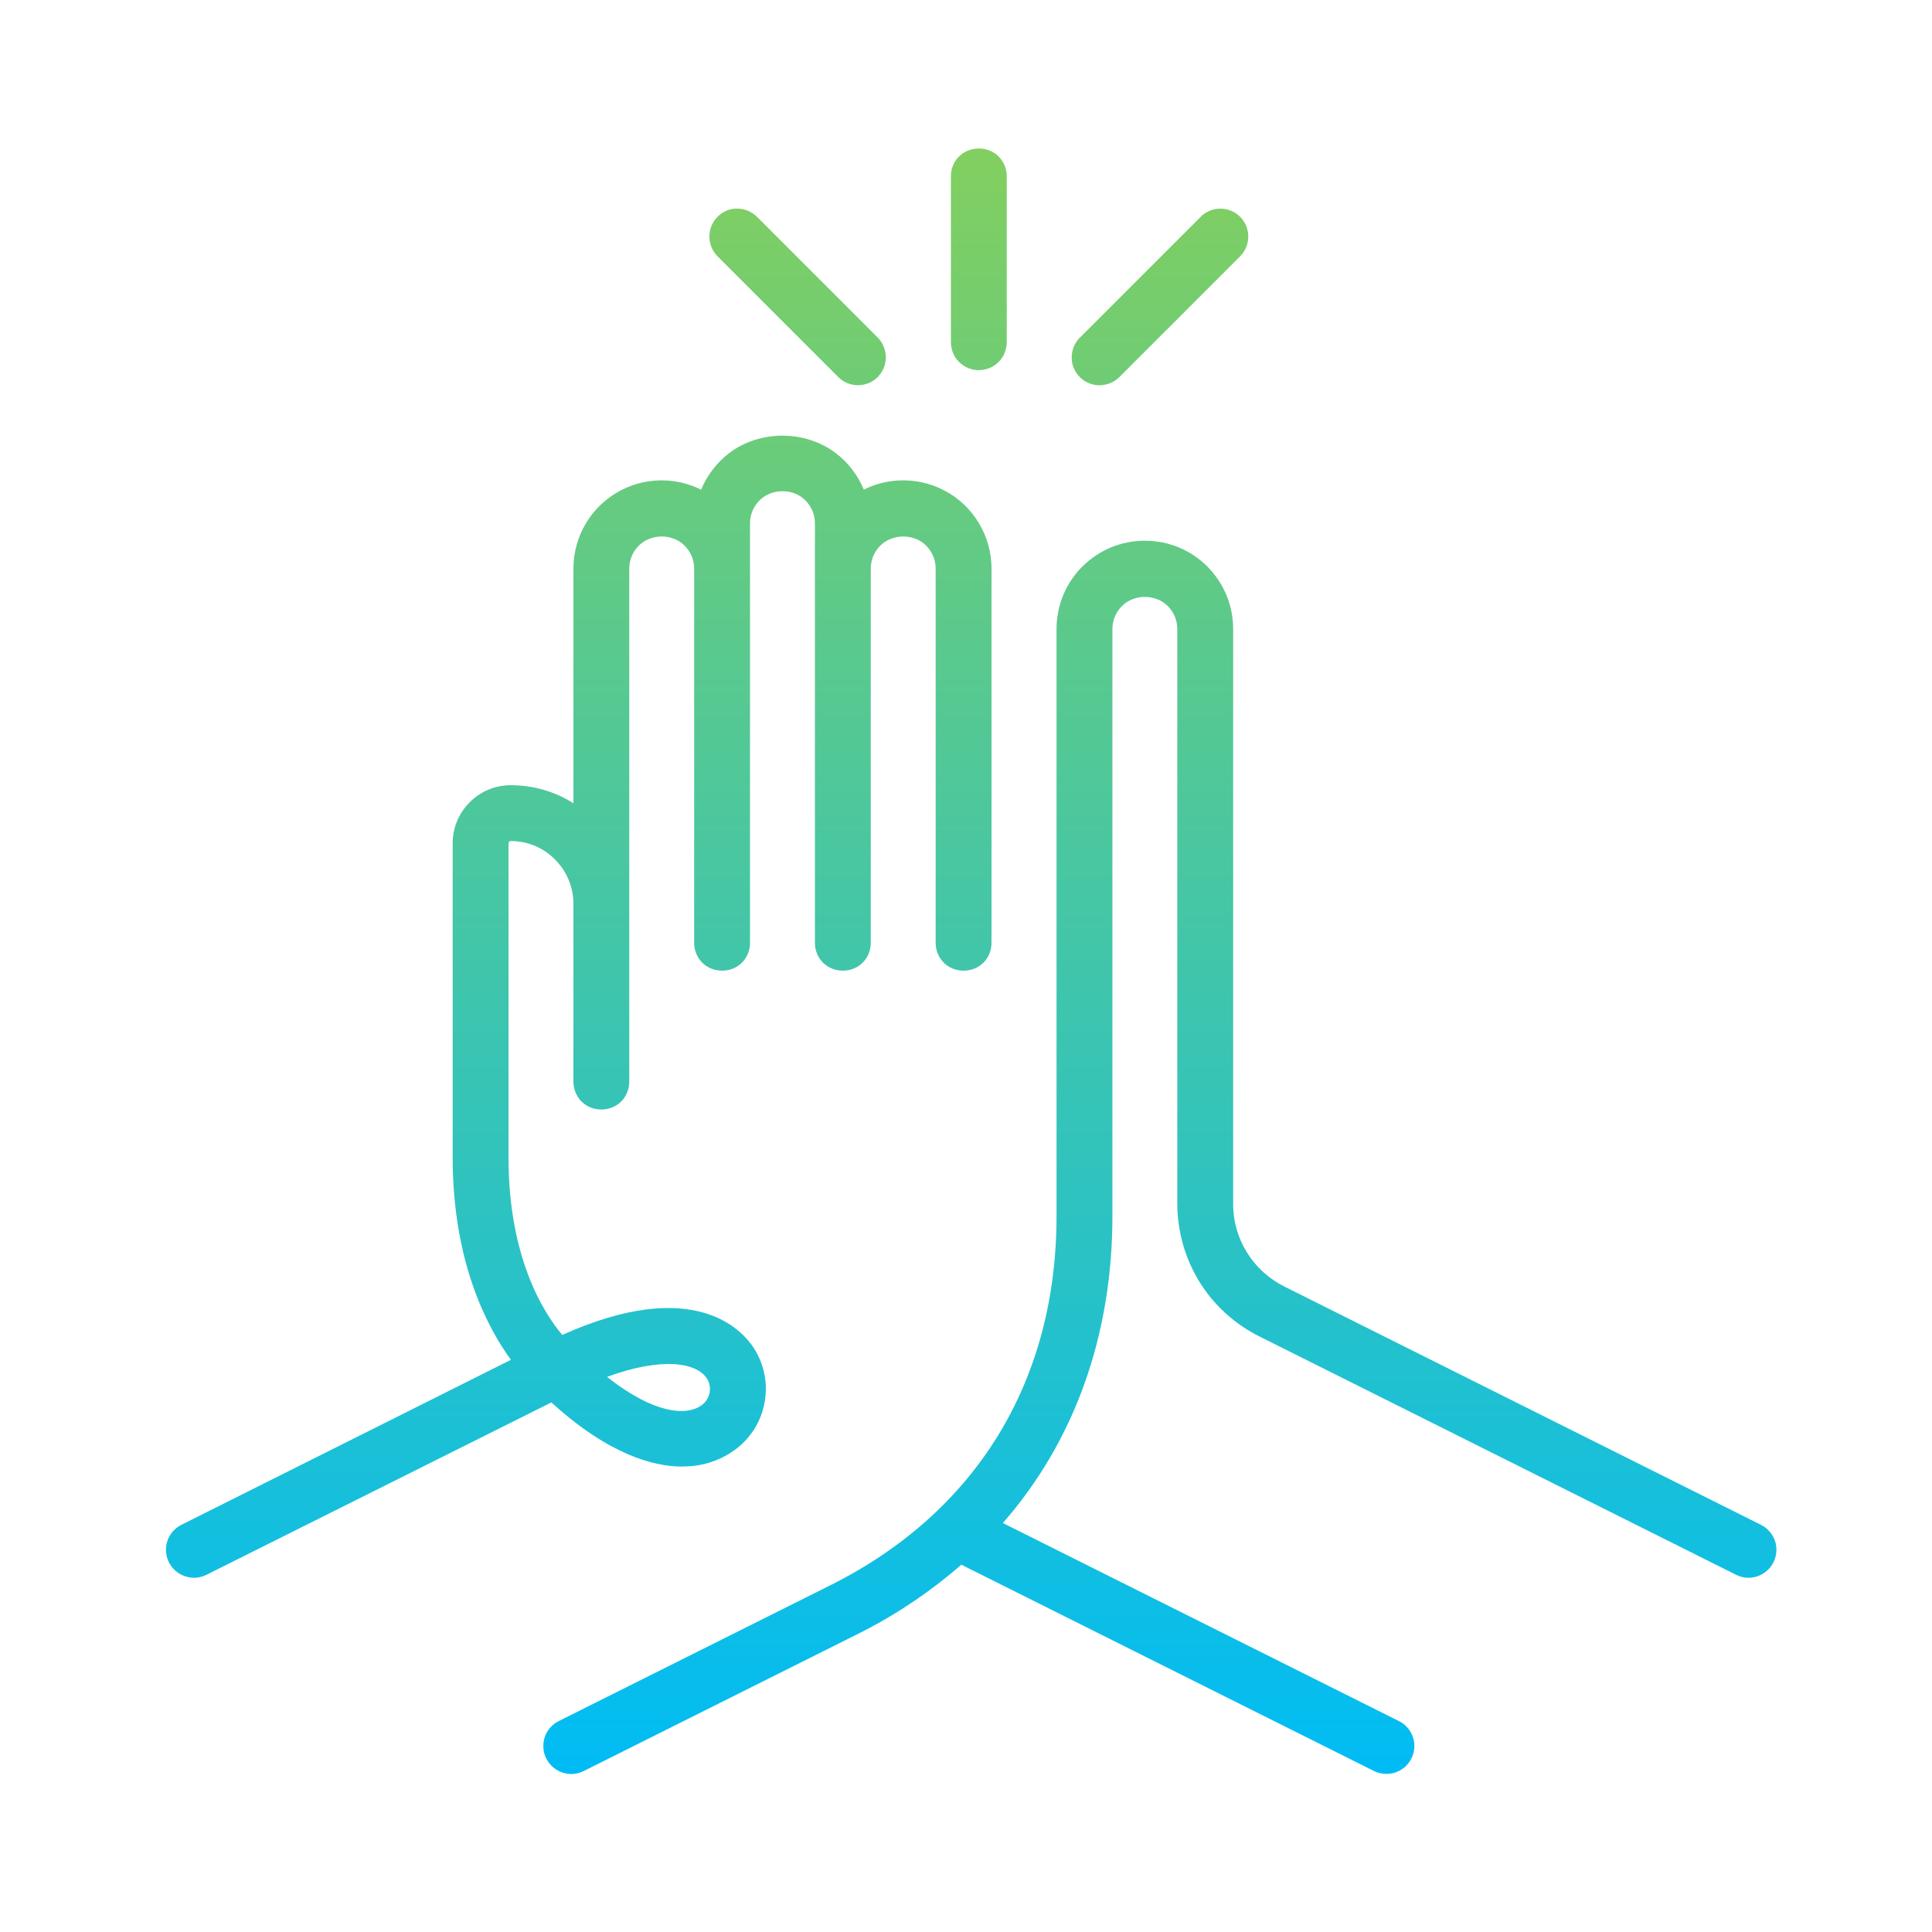 <svg width="64" height="64" viewBox="0 0 64 64" fill="none" xmlns="http://www.w3.org/2000/svg">
<path d="M37.925 17.912C38.71 17.912 39.445 18.217 39.995 18.767C40.545 19.322 40.85 20.057 40.85 20.837V39.867C40.845 40.442 41.005 41.002 41.305 41.487C41.605 41.972 42.035 42.362 42.544 42.617L58.334 50.512C58.554 50.622 58.72 50.812 58.8 51.046C58.875 51.276 58.859 51.532 58.749 51.752C58.639 51.971 58.449 52.137 58.214 52.217C57.984 52.297 57.73 52.276 57.51 52.167L41.72 44.272C40.9 43.861 40.209 43.237 39.73 42.457C39.25 41.677 39 40.777 38.999 39.862V20.837C38.999 20.552 38.889 20.282 38.685 20.077C38.28 19.672 37.57 19.672 37.165 20.077C36.96 20.282 36.85 20.552 36.85 20.837V40.287C36.85 44.232 35.595 47.742 33.22 50.452L46.339 57.012C46.559 57.122 46.725 57.312 46.805 57.546C46.885 57.776 46.864 58.032 46.754 58.252C46.644 58.471 46.455 58.637 46.22 58.717C45.99 58.792 45.735 58.776 45.515 58.667L31.845 51.832C30.785 52.757 29.604 53.542 28.339 54.167L19.339 58.667C19.204 58.731 19.065 58.767 18.925 58.767C18.825 58.767 18.724 58.747 18.629 58.717C18.395 58.637 18.205 58.471 18.095 58.252C17.985 58.036 17.97 57.776 18.044 57.546C18.125 57.312 18.29 57.122 18.51 57.012L27.51 52.512C32.34 50.097 34.999 45.757 34.999 40.287V20.837C35 20.052 35.305 19.317 35.855 18.767C36.41 18.217 37.14 17.912 37.925 17.912Z" fill="url(#paint0_linear_8378_7244)"/>
<path fill-rule="evenodd" clip-rule="evenodd" d="M24.14 15.021C25.155 14.236 26.685 14.236 27.7 15.021C28.105 15.332 28.42 15.751 28.615 16.221C28.97 16.041 29.36 15.937 29.76 15.917C30.29 15.887 30.82 16.002 31.29 16.252C31.759 16.497 32.15 16.871 32.425 17.326C32.7 17.781 32.845 18.306 32.845 18.837V31.236C32.845 31.486 32.75 31.717 32.575 31.892C32.225 32.242 31.615 32.242 31.265 31.892C31.09 31.717 30.995 31.481 30.995 31.236V18.837C30.995 18.552 30.885 18.281 30.68 18.076C30.28 17.671 29.565 17.671 29.16 18.076C28.955 18.281 28.845 18.552 28.845 18.837V31.236C28.845 31.486 28.75 31.717 28.575 31.892C28.225 32.242 27.615 32.242 27.265 31.892C27.09 31.717 26.995 31.481 26.995 31.236V17.337C26.995 17.052 26.885 16.781 26.68 16.576C26.28 16.171 25.565 16.171 25.16 16.576C24.955 16.781 24.845 17.052 24.845 17.337V31.236C24.845 31.486 24.75 31.717 24.575 31.892C24.225 32.242 23.615 32.242 23.265 31.892C23.09 31.717 22.995 31.481 22.995 31.236V18.837C22.995 18.552 22.885 18.281 22.68 18.076C22.28 17.671 21.565 17.671 21.16 18.076C20.955 18.281 20.845 18.552 20.845 18.837V35.837C20.845 36.081 20.745 36.321 20.575 36.491C20.225 36.841 19.615 36.841 19.265 36.491C19.095 36.316 18.995 36.081 18.995 35.837V29.937C18.995 29.387 18.775 28.861 18.385 28.471C17.995 28.076 17.474 27.861 16.919 27.861C16.899 27.861 16.875 27.866 16.865 27.881C16.855 27.896 16.845 27.937 16.845 27.937V38.337C16.845 41.646 17.994 43.471 18.625 44.221C22.989 42.261 24.584 44.056 24.975 44.661C25.31 45.186 25.439 45.811 25.334 46.421C25.235 47.031 24.91 47.581 24.425 47.966C23.905 48.376 23.255 48.591 22.595 48.576V48.582C21.675 48.582 20.185 48.206 18.265 46.457L6.839 52.167C6.705 52.231 6.565 52.267 6.425 52.267C6.325 52.267 6.224 52.246 6.129 52.216C5.895 52.136 5.705 51.971 5.595 51.752C5.485 51.536 5.469 51.276 5.544 51.046C5.624 50.811 5.79 50.621 6.01 50.511L16.925 45.046C16.12 43.941 14.995 41.781 14.995 38.337V27.937C14.995 27.422 15.195 26.941 15.56 26.576C15.925 26.211 16.404 26.011 16.919 26.011C17.659 26.011 18.375 26.216 18.995 26.607V18.837C18.995 18.302 19.14 17.781 19.415 17.326C19.685 16.871 20.08 16.502 20.55 16.252C21.02 16.002 21.55 15.887 22.08 15.917C22.48 15.942 22.87 16.041 23.225 16.221C23.42 15.751 23.735 15.336 24.14 15.021ZM23.419 45.667C23.079 45.137 21.934 44.941 20.109 45.611C21.704 46.871 22.795 46.911 23.265 46.531C23.395 46.431 23.48 46.286 23.51 46.127C23.535 45.967 23.504 45.801 23.419 45.667Z" fill="url(#paint1_linear_8378_7244)"/>
<path d="M40.424 6.912C40.674 6.912 40.905 7.007 41.08 7.182C41.255 7.357 41.35 7.587 41.35 7.836C41.35 8.086 41.255 8.317 41.08 8.492L37.08 12.492C36.995 12.577 36.889 12.646 36.779 12.691C36.664 12.736 36.544 12.762 36.424 12.762C36.234 12.762 36.065 12.706 35.91 12.607C35.76 12.507 35.639 12.361 35.569 12.191C35.499 12.022 35.485 11.837 35.52 11.657C35.554 11.477 35.645 11.312 35.774 11.182L39.774 7.182C39.944 7.007 40.179 6.912 40.424 6.912Z" fill="url(#paint2_linear_8378_7244)"/>
<path d="M24.424 6.911C24.664 6.911 24.905 7.011 25.075 7.181L29.075 11.181C29.16 11.266 29.229 11.367 29.274 11.482C29.319 11.597 29.345 11.711 29.345 11.836C29.345 11.961 29.319 12.076 29.274 12.191C29.23 12.301 29.16 12.406 29.075 12.491C28.99 12.576 28.889 12.646 28.774 12.691C28.665 12.736 28.544 12.761 28.424 12.761C28.299 12.761 28.184 12.736 28.069 12.691C27.954 12.646 27.855 12.576 27.77 12.491L23.77 8.491C23.595 8.316 23.5 8.081 23.5 7.836C23.5 7.586 23.595 7.356 23.77 7.181C23.945 7.006 24.179 6.901 24.424 6.911Z" fill="url(#paint3_linear_8378_7244)"/>
<path d="M31.77 5.182C32.12 4.832 32.73 4.832 33.08 5.182C33.255 5.357 33.35 5.592 33.35 5.836V11.336C33.35 11.461 33.324 11.576 33.279 11.691C33.234 11.806 33.164 11.906 33.08 11.991C32.995 12.076 32.894 12.146 32.779 12.191C32.664 12.236 32.549 12.261 32.424 12.261C32.299 12.261 32.184 12.236 32.069 12.191C31.959 12.146 31.855 12.076 31.77 11.991C31.685 11.906 31.614 11.806 31.569 11.691C31.524 11.576 31.5 11.456 31.5 11.336V5.836C31.5 5.587 31.595 5.357 31.77 5.182Z" fill="url(#paint4_linear_8378_7244)"/>
<defs>
<linearGradient id="paint0_linear_8378_7244" x1="32.172" y1="4.919" x2="32.172" y2="58.767" gradientUnits="userSpaceOnUse">
<stop stop-color="#82CF5F"/>
<stop offset="1" stop-color="#00BCF5"/>
</linearGradient>
<linearGradient id="paint1_linear_8378_7244" x1="32.172" y1="4.919" x2="32.172" y2="58.767" gradientUnits="userSpaceOnUse">
<stop stop-color="#82CF5F"/>
<stop offset="1" stop-color="#00BCF5"/>
</linearGradient>
<linearGradient id="paint2_linear_8378_7244" x1="32.172" y1="4.919" x2="32.172" y2="58.767" gradientUnits="userSpaceOnUse">
<stop stop-color="#82CF5F"/>
<stop offset="1" stop-color="#00BCF5"/>
</linearGradient>
<linearGradient id="paint3_linear_8378_7244" x1="32.172" y1="4.919" x2="32.172" y2="58.767" gradientUnits="userSpaceOnUse">
<stop stop-color="#82CF5F"/>
<stop offset="1" stop-color="#00BCF5"/>
</linearGradient>
<linearGradient id="paint4_linear_8378_7244" x1="32.172" y1="4.919" x2="32.172" y2="58.767" gradientUnits="userSpaceOnUse">
<stop stop-color="#82CF5F"/>
<stop offset="1" stop-color="#00BCF5"/>
</linearGradient>
</defs>
</svg>
